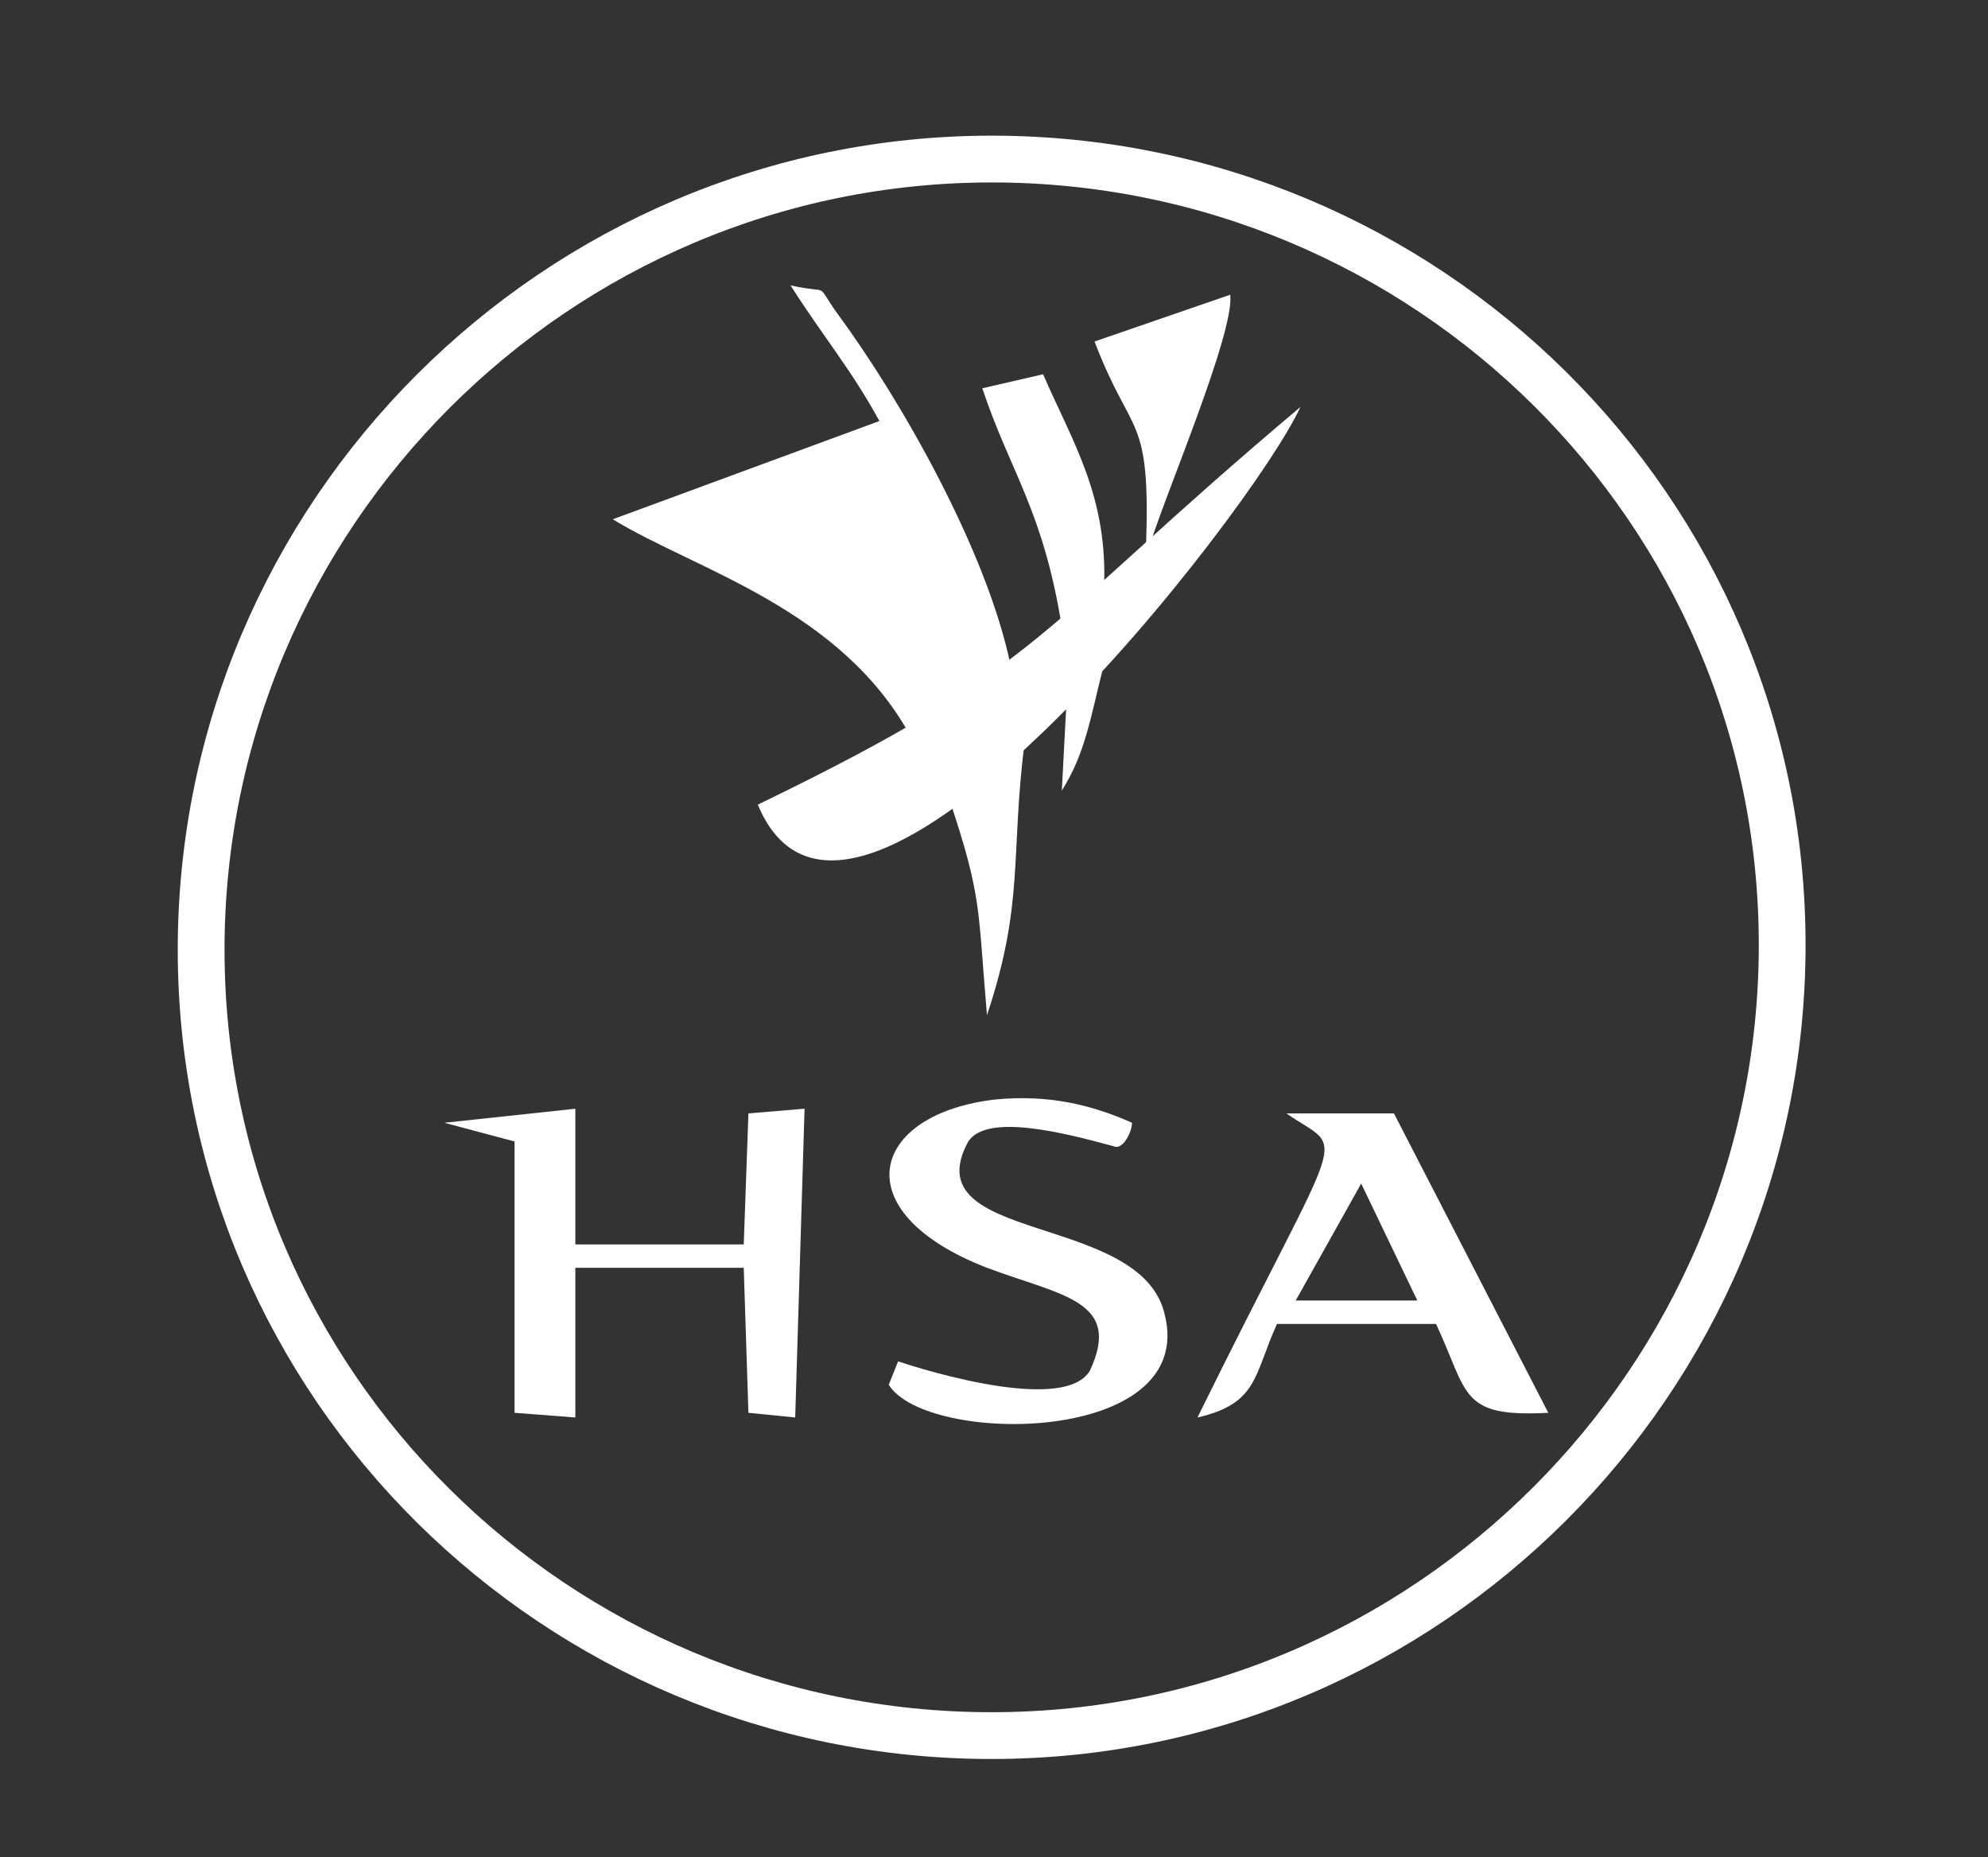 <?xml version="1.0" encoding="utf-8"?>
<!-- Generator: Adobe Illustrator 23.0.2, SVG Export Plug-In . SVG Version: 6.00 Build 0)  -->
<svg version="1.1" id="Ebene_1" xmlns="http://www.w3.org/2000/svg" xmlns:xlink="http://www.w3.org/1999/xlink" x="0px" y="0px"
	 viewBox="0 0 42.5 39.7" style="enable-background:new 0 0 42.5 39.7;" xml:space="preserve">
<rect x="0" y="0" width="42.5" height="39.7" fill="#333333" stroke="none"/>
<style type="text/css">
	.st0{fill:none;stroke:#FFFFFF;stroke-width:1;stroke-miterlimit:22.926;}
	.st1{fill-rule:evenodd;clip-rule:evenodd;fill:#FFFFFF;}
</style>
<g>
	<path class="st0" d="M21.2,37.1c9.3,0,16.9-7.6,16.9-16.9S30.5,3.4,21.2,3.4S4.3,11,4.3,20.3C4.3,29.6,11.9,37.1,21.2,37.1z"/>
	<g>
		<path class="st1" d="M19.5,15.8c0.6-0.2,1.8-1.2,2.1-1.6c-0.5-2.4-2.3-5.6-3.7-7.5c-0.5-0.7-0.1-0.4-1-0.6
			c0.7,1.1,1.3,1.8,1.9,2.9l-5.7,2.1C14.9,12.2,18,13,19.5,15.8z"/>
		<path class="st1" d="M22.7,13.4l0.9-0.8c0.1-2-0.7-3.2-1.3-4.6L21,8.3C21.6,10.1,22.3,10.9,22.7,13.4z"/>
		<path class="st1" d="M24.5,11.7l0.1-0.1c0.3-1,1.8-4.5,1.7-5.3l-2.9,1C24.2,9.4,24.6,8.8,24.5,11.7z"/>
		<path class="st1" d="M20.3,17.1c0.7,2.1,0.6,2.3,0.8,4.6c0.8-2.4,0.5-3.4,0.8-5.8c-0.6,0.3-0.3,0.1-0.8,0.5
			C20.8,16.7,20.7,16.8,20.3,17.1z"/>
		<path class="st1" d="M22.8,15l-0.1,1.9c0.5-0.8,0.6-1.5,0.9-2.7L22.8,15z"/>
		<path class="st1" d="M16.2,17.2c2,4.8,10.6-6.3,11.6-8.5C22.1,13.5,22.4,14.2,16.2,17.2z"/>
	</g>
	<g>
		<polygon class="st1" points="12.3,26.6 12.3,23.7 9.5,24 11,24.4 11,30.2 12.3,30.3 12.3,27.1 15.9,27.1 16,30.2 17,30.3 
			17.2,23.7 16,23.8 15.9,26.6 		"/>
		<path class="st1" d="M27.7,27.8l1.4-2.5l1.2,2.5L27.7,27.8L27.7,27.8z M27.5,23.8c1.3,0.9,1.3,0-1.9,6.5c1.3-0.3,1.2-0.9,1.7-2
			l3.4,0c0.7,1.5,0.5,2,2.4,1.9l-3.3-6.4H27.5z"/>
		<path class="st1" d="M20.7,24.4c0.4-0.6,2-0.2,3.1,0.1c0.2,0.1,0.4-0.3,0.4-0.5c-0.9-0.4-1.8-0.6-2.9-0.5
			c-2.7,0.3-3.3,2.4-0.2,3.6c1.6,0.6,2.9,0.7,2.2,2.2c-0.6,1-4.1-0.2-4.1-0.2L19,29.6c0.8,1.3,6.6,1.3,5.9-1.5
			C24.4,25.9,19.5,26.6,20.7,24.4z"/>
	</g>
</g>
</svg>

